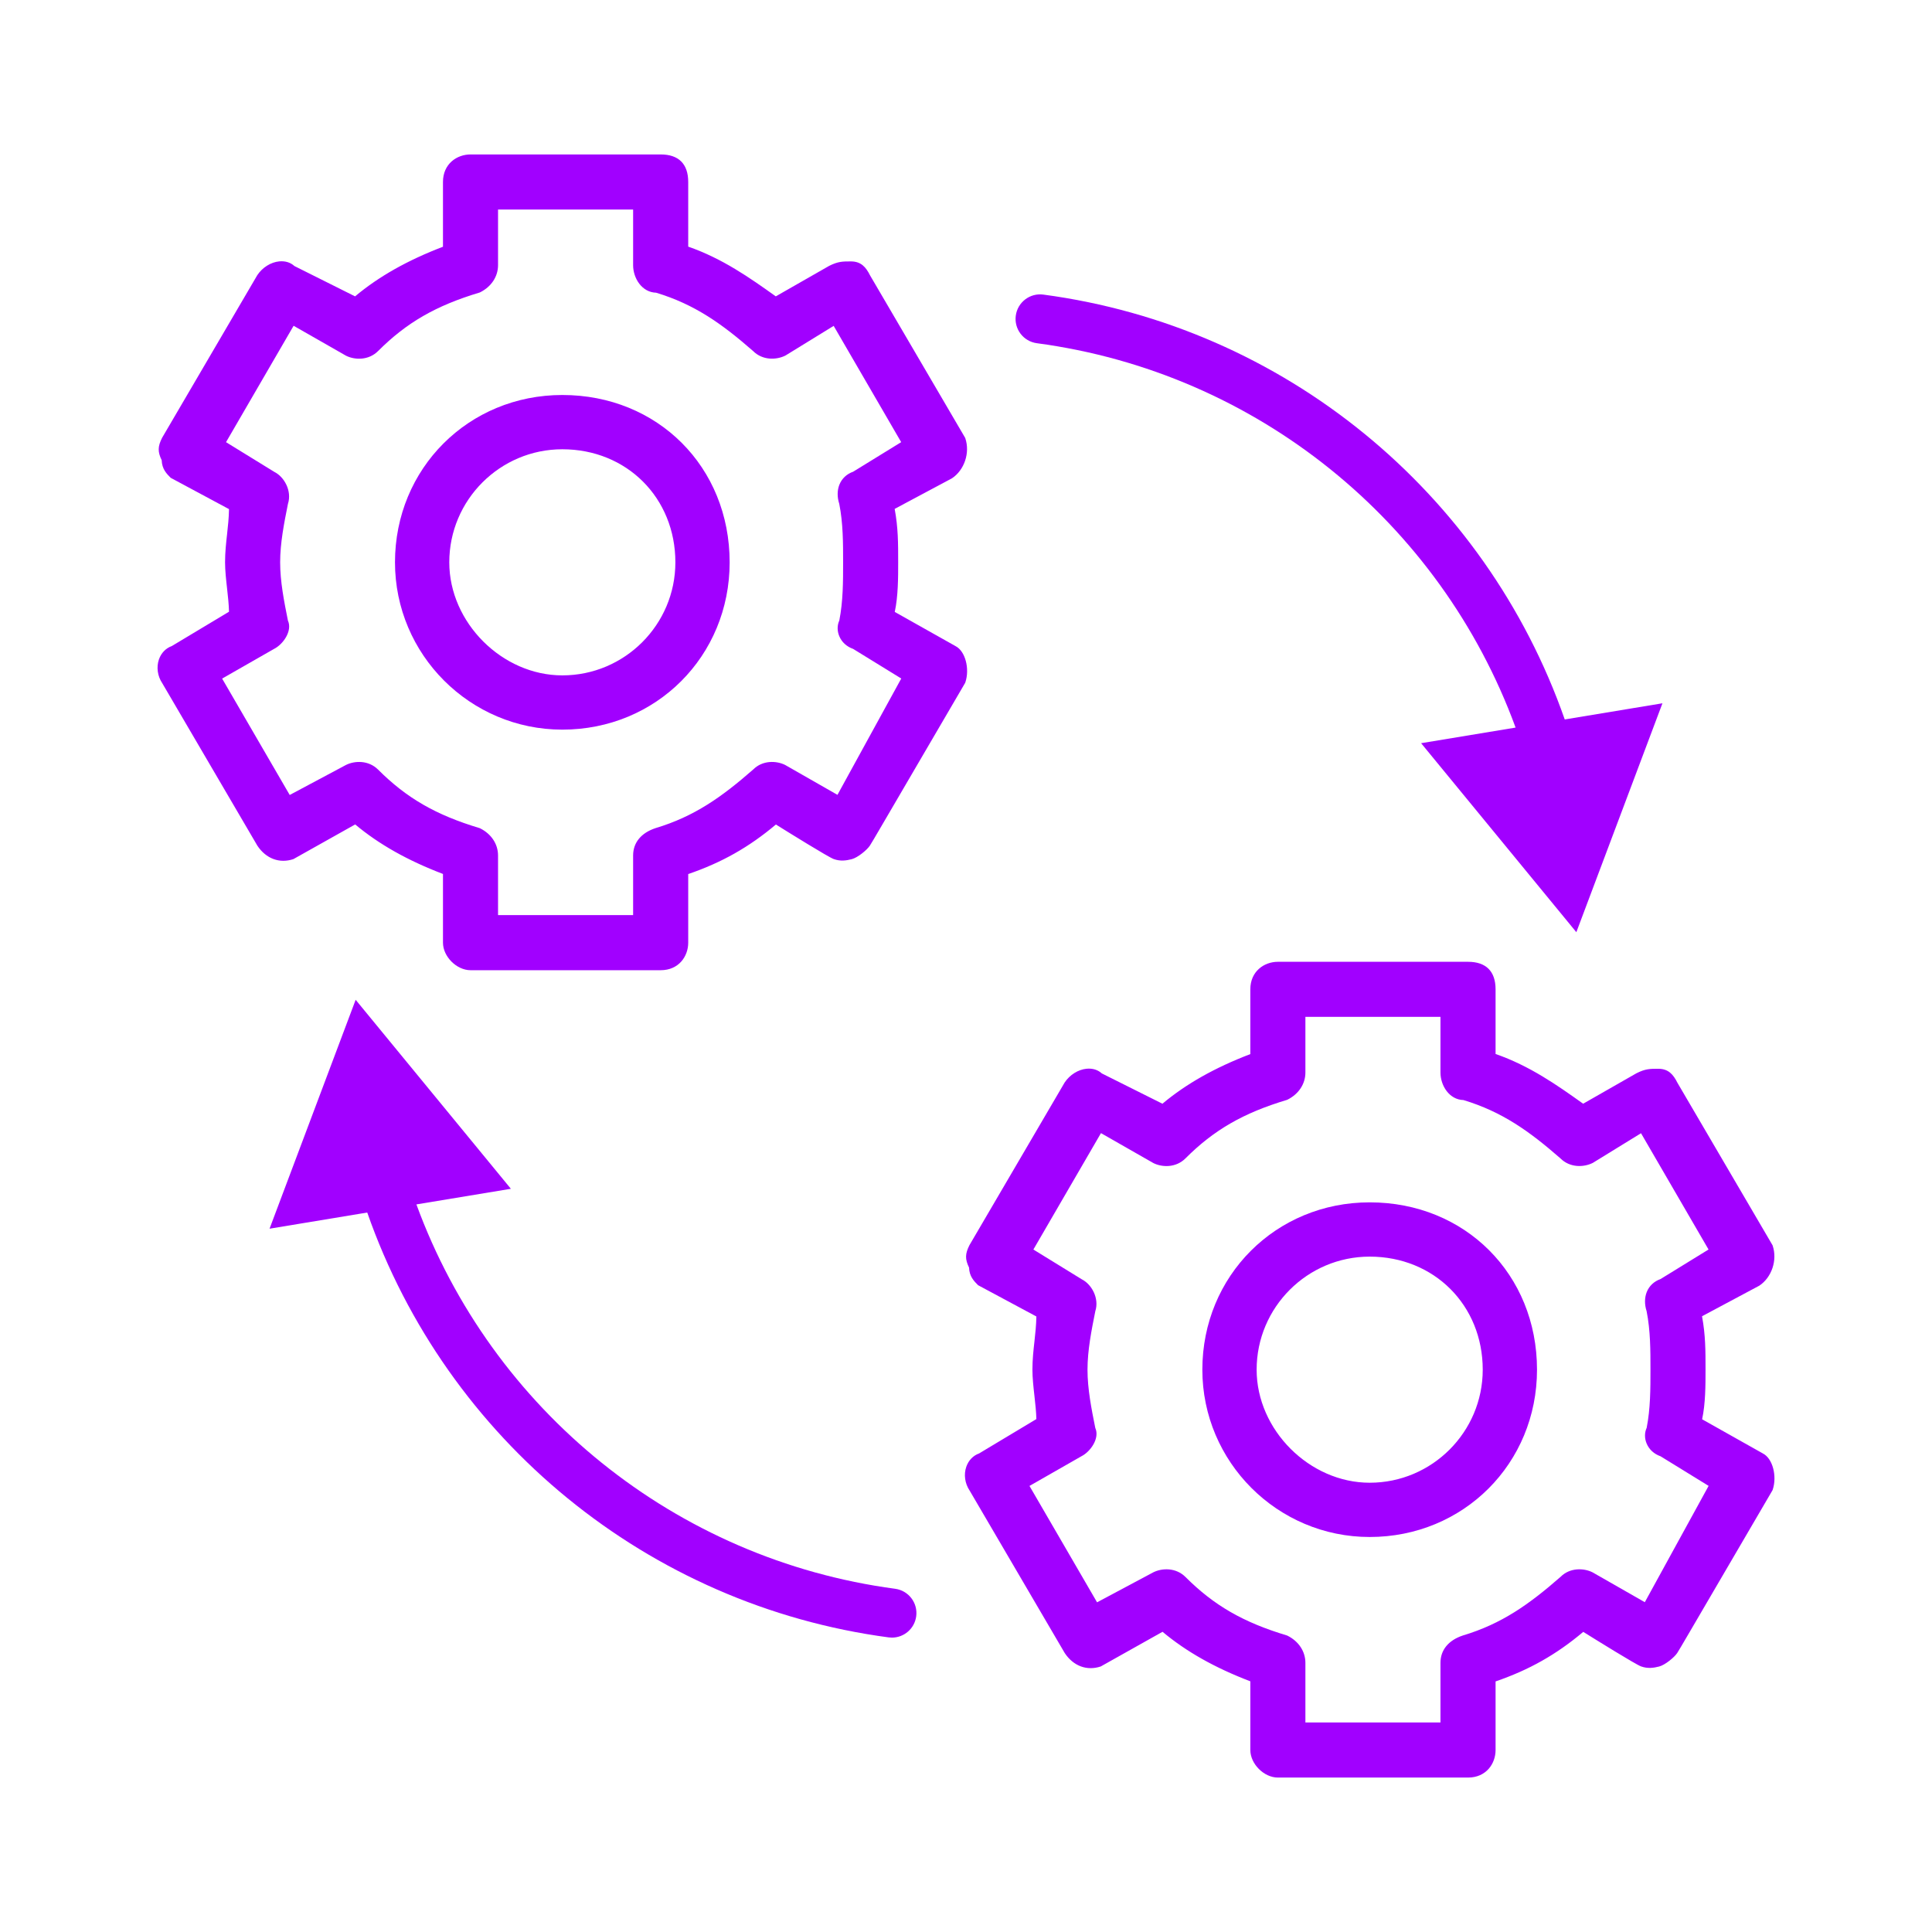 <?xml version="1.0" encoding="UTF-8"?>
<svg id="Icon" xmlns="http://www.w3.org/2000/svg" viewBox="0 0 150 150">
  <defs>
    <style>
      .cls-1 {
        fill: #a100ff;
        stroke-width: 0px;
      }
    </style>
  </defs>
  <path class="cls-1" d="m69.499,123.352c-17.029-2.269-31.313-13.848-37.169-29.842l7.335-1.213-12.052-14.673-6.685,17.772,7.585-1.255c6.181,17.666,21.806,30.497,40.482,32.986.085.011.17.017.254.017.94,0,1.758-.696,1.885-1.653.139-1.043-.594-2-1.636-2.139Z"/>
  <path class="cls-1" d="m121.486,55.858c-6.181-17.666-21.806-30.497-40.482-32.986-1.04-.139-2.0.594-2.139,1.636-.139,1.043.594,2,1.636,2.139,17.028,2.269,31.313,13.848,37.169,29.842l-7.335,1.213,12.052,14.673,6.685-17.772-7.585,1.255Z"/>
  <g>
    <g>
      <path class="cls-1" d="m74.193,50.167l-4.724-2.657c.265-1.223.265-2.672.265-3.851,0-1.491,0-2.683-.272-4.149l4.448-2.374c.967-.645,1.413-1.979,1.038-3.105l-.009-.029-7.388-12.621c-.326-.651-.704-1.085-1.492-1.085-.64,0-.992,0-1.683.346l-4.144,2.368c-2.036-1.454-4.15-2.94-6.799-3.861v-5.019c0-1.399-.739-2.139-2.138-2.139h-14.764c-1.063,0-2.139.735-2.139,2.139v5.027c-2.752,1.051-4.988,2.313-6.824,3.853l-4.709-2.354c-.301-.279-.717-.407-1.182-.362-.653.065-1.301.469-1.702,1.071l-7.391,12.628c-.339.677-.349,1.078-.03,1.739.023.69.382,1.049.7,1.367l4.526,2.429c-.011.686-.082,1.326-.15,1.946-.077.689-.156,1.4-.156,2.186,0,.631.079,1.343.156,2.032.068.612.138,1.243.15,1.802l-4.443,2.666c-.465.166-.827.543-.998,1.038-.207.603-.108,1.295.254,1.838l7.391,12.626c.673,1.009,1.719,1.398,2.797,1.038l4.795-2.691c1.834,1.536,4.068,2.797,6.816,3.845v5.334c0,1.079,1.059,2.139,2.139,2.139h14.764c1.404,0,2.138-1.076,2.138-2.139v-5.326c2.604-.891,4.719-2.087,6.808-3.847.987.616,4.068,2.53,4.488,2.682.524.189.984.116,1.403.008.467-.12,1.182-.717,1.4-1.043q.114-.169,1.014-1.713c.896-1.536,2.687-4.608,6.378-10.913l.025-.055c.356-1.069-.01-2.432-.755-2.812Zm-9.172,11.545l-4.062-2.321c-.683-.341-1.755-.374-2.477.349-2.447,2.141-4.569,3.65-7.589,4.556-1.121.373-1.738,1.128-1.738,2.123v4.629h-10.487v-4.629c0-.884-.52-1.672-1.392-2.108l-.047-.019c-3.383-1.015-5.664-2.33-7.874-4.54-.737-.736-1.808-.704-2.498-.359l-4.364,2.328-5.247-9.036,4.036-2.307c.681-.341,1.441-1.382,1.072-2.2-.298-1.487-.603-3.022-.603-4.521,0-1.505.308-3.047.606-4.539.324-1.007-.292-2.098-1.053-2.477l-3.755-2.311,5.247-9.037,4.068,2.324c.684.342,1.755.374,2.491-.362,2.21-2.21,4.491-3.525,7.874-4.54l.047-.019c.872-.436,1.392-1.224,1.392-2.108v-4.321h10.487v4.321c0,1.015.681,2.109,1.786,2.138,2.991.905,5.105,2.41,7.528,4.528.736.737,1.808.704,2.514.35l3.743-2.303,5.242,9.028-3.727,2.294c-.502.177-.88.532-1.069,1.004-.177.442-.181.971-.012,1.491.299,1.504.299,3.047.299,4.539,0,1.486,0,3.022-.295,4.52-.17.368-.172.807-.004,1.212.192.464.576.816,1.081.994l3.733,2.298-4.952,9.029Z"/>
      <path class="cls-1" d="m43.659,30.667c-7.285,0-12.992,5.707-12.992,12.991,0,7.163,5.828,12.991,12.992,12.991,7.285,0,12.991-5.707,12.991-12.991,0-7.406-5.585-12.991-12.991-12.991Zm0,21.769c-4.676,0-8.777-4.102-8.777-8.777,0-4.84,3.938-8.778,8.777-8.778,5.004,0,8.777,3.774,8.777,8.778,0,4.84-3.937,8.777-8.777,8.777Z"/>
    </g>
    <g>
      <path class="cls-1" d="m136.876,112.85l-4.724-2.657c.265-1.223.265-2.672.265-3.851,0-1.491,0-2.683-.272-4.149l4.448-2.374c.967-.645,1.413-1.979,1.038-3.105l-.009-.029-7.388-12.621c-.326-.651-.704-1.085-1.492-1.085-.64,0-.992,0-1.683.346l-4.144,2.368c-2.036-1.454-4.15-2.94-6.799-3.861v-5.019c0-1.399-.739-2.139-2.138-2.139h-14.764c-1.063,0-2.139.735-2.139,2.139v5.027c-2.752,1.051-4.988,2.313-6.824,3.853l-4.709-2.354c-.301-.279-.717-.407-1.182-.362-.653.065-1.301.469-1.702,1.071l-7.391,12.628c-.339.677-.349,1.078-.03,1.739.023.69.382,1.049.7,1.367l4.526,2.429c-.011.686-.082,1.326-.15,1.946-.077.689-.156,1.4-.156,2.186,0,.631.079,1.343.156,2.032.068.612.138,1.243.15,1.802l-4.443,2.666c-.465.166-.827.543-.998,1.038-.207.603-.108,1.295.254,1.838l7.391,12.626c.673,1.009,1.719,1.398,2.797,1.038l4.795-2.691c1.834,1.536,4.068,2.797,6.816,3.845v5.334c0,1.079,1.059,2.139,2.139,2.139h14.764c1.404,0,2.138-1.076,2.138-2.139v-5.326c2.604-.891,4.719-2.087,6.808-3.847.987.616,4.068,2.53,4.488,2.682.524.189.984.116,1.403.008.467-.12,1.182-.717,1.4-1.043q.114-.169,1.014-1.713c.896-1.536,2.687-4.608,6.378-10.913l.025-.055c.356-1.069-.01-2.432-.755-2.812Zm-9.172,11.545l-4.062-2.321c-.683-.341-1.755-.374-2.477.349-2.447,2.141-4.569,3.65-7.589,4.556-1.121.373-1.738,1.128-1.738,2.123v4.629h-10.487v-4.629c0-.884-.52-1.672-1.392-2.108l-.047-.019c-3.383-1.015-5.664-2.33-7.874-4.54-.737-.736-1.808-.704-2.498-.359l-4.364,2.328-5.247-9.036,4.036-2.307c.681-.341,1.441-1.382,1.072-2.2-.298-1.487-.603-3.022-.603-4.521,0-1.505.308-3.047.606-4.539.324-1.007-.292-2.098-1.053-2.477l-3.755-2.311,5.247-9.037,4.068,2.324c.684.342,1.755.374,2.491-.362,2.21-2.21,4.491-3.525,7.874-4.54l.047-.019c.872-.436,1.392-1.224,1.392-2.108v-4.321h10.487v4.321c0,1.015.681,2.109,1.786,2.138,2.991.905,5.105,2.41,7.528,4.528.736.737,1.808.704,2.514.35l3.743-2.303,5.242,9.028-3.727,2.294c-.502.177-.88.532-1.069,1.004-.177.442-.181.971-.012,1.491.299,1.504.299,3.047.299,4.539,0,1.486,0,3.022-.295,4.52-.17.368-.172.807-.004,1.212.192.464.576.816,1.081.994l3.733,2.298-4.952,9.029Z"/>
      <path class="cls-1" d="m106.342,93.35c-7.285,0-12.992,5.707-12.992,12.991,0,7.163,5.828,12.991,12.992,12.991,7.285,0,12.991-5.707,12.991-12.991,0-7.406-5.585-12.991-12.991-12.991Zm0,21.769c-4.676,0-8.777-4.102-8.777-8.777,0-4.84,3.938-8.778,8.777-8.778,5.004,0,8.777,3.774,8.777,8.778,0,4.84-3.937,8.777-8.777,8.777Z"/>
    </g>
  </g>
</svg>